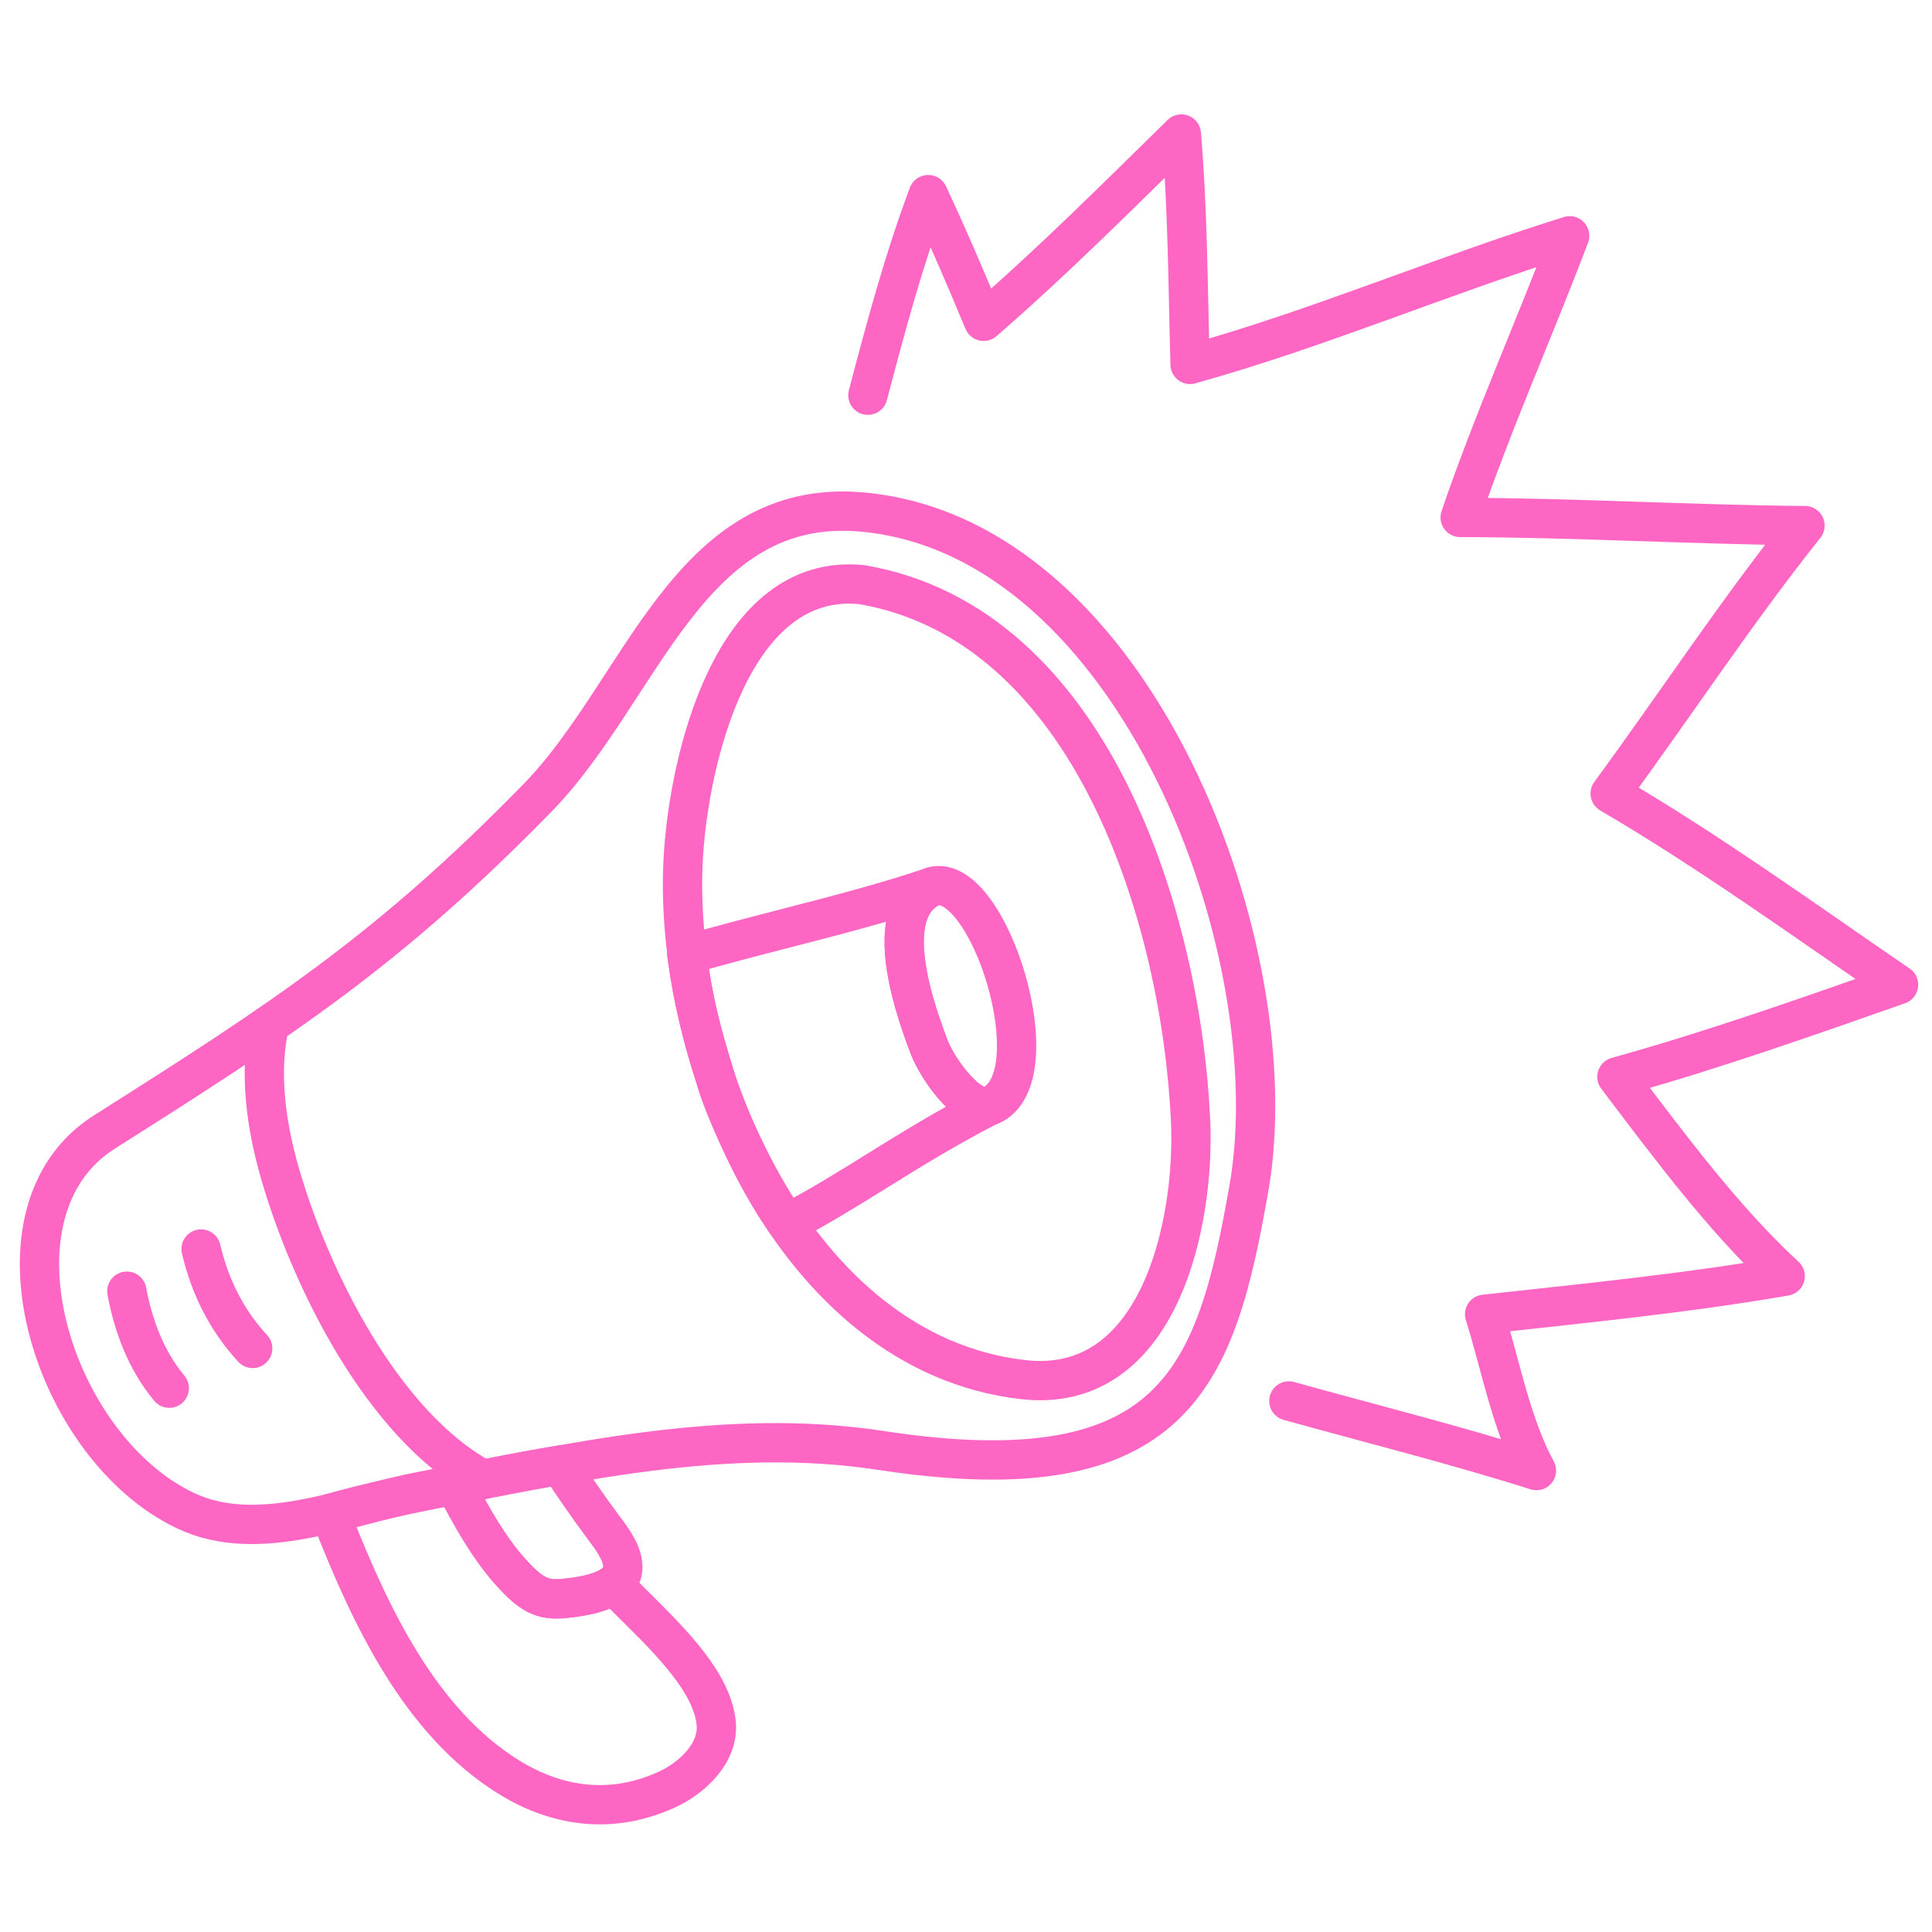 <svg width="73" height="73" viewBox="0 0 73 73" fill="none" xmlns="http://www.w3.org/2000/svg">
<path fill-rule="evenodd" clip-rule="evenodd" d="M33.282 54.804C44.47 56.515 45.95 51.961 47.19 44.894C48.758 35.957 42.932 20.296 32.591 19.348C26.015 18.744 24.269 26.089 20.32 30.136C14.69 35.905 10.668 38.517 3.945 42.772C-0.809 45.781 1.962 54.698 7.021 57.085C9.771 58.382 13.12 56.879 15.86 56.362C21.609 55.277 27.407 53.906 33.282 54.804V54.804Z" stroke="#FE66C4" stroke-width="1.485" stroke-miterlimit="1.5" stroke-linecap="round" stroke-linejoin="round"/>
<path d="M44.986 42.346C44.64 34.788 41.288 23.594 32.573 22.092C27.666 21.584 26.035 28.71 25.819 32.383C25.37 40.026 29.968 51.143 38.663 52.129C43.821 52.714 45.161 46.184 44.986 42.346Z" stroke="#FE66C4" stroke-width="1.485" stroke-miterlimit="1.5" stroke-linecap="round" stroke-linejoin="round"/>
<path fill-rule="evenodd" clip-rule="evenodd" d="M35.219 33.502C33.376 34.34 34.354 37.601 35.111 39.569C35.442 40.43 36.653 42.109 37.425 41.775C39.837 40.732 37.331 32.843 35.219 33.502Z" stroke="#FE66C4" stroke-width="1.485" stroke-miterlimit="1.5" stroke-linecap="round" stroke-linejoin="round"/>
<path d="M18.253 55.903C14.432 53.846 11.703 48.242 10.576 44.325C10.063 42.541 9.775 40.562 10.178 38.725" stroke="#FE66C4" stroke-width="1.485" stroke-miterlimit="1.5" stroke-linecap="round" stroke-linejoin="round"/>
<path d="M4.793 48.787C5.036 50.109 5.532 51.413 6.396 52.453" stroke="#FE66C4" stroke-width="1.485" stroke-miterlimit="1.5" stroke-linecap="round" stroke-linejoin="round"/>
<path d="M7.598 47.193C7.928 48.605 8.561 49.883 9.548 50.951" stroke="#FE66C4" stroke-width="1.485" stroke-miterlimit="1.5" stroke-linecap="round" stroke-linejoin="round"/>
<path d="M21.099 55.371C19.927 55.55 18.521 55.842 17.191 56.102C17.74 57.187 18.496 58.532 19.326 59.432C19.682 59.818 20.06 60.22 20.584 60.362C20.793 60.419 21.022 60.422 21.236 60.404C21.873 60.351 23.47 60.161 23.531 59.289C23.571 58.723 23.128 58.149 22.809 57.723C22.233 56.953 21.691 56.157 21.157 55.357" stroke="#FE66C4" stroke-width="1.485" stroke-miterlimit="1.5" stroke-linecap="round" stroke-linejoin="round"/>
<path d="M48.699 52.934C51.818 53.802 54.965 54.587 58.054 55.565C57.105 53.836 56.684 51.521 56.096 49.659C59.867 49.243 63.72 48.864 67.453 48.219C65.112 46.066 62.997 43.194 61.094 40.688C64.687 39.69 68.22 38.442 71.736 37.208C68.154 34.757 64.583 32.173 60.84 29.983C63.306 26.621 65.603 23.121 68.201 19.861C63.859 19.823 59.515 19.56 55.172 19.551C56.393 15.96 57.967 12.456 59.309 8.91C54.486 10.412 49.844 12.412 44.967 13.769C44.885 10.865 44.882 7.96 44.637 5.063C42.184 7.469 39.763 9.889 37.166 12.141C36.496 10.531 35.814 8.933 35.073 7.354C34.147 9.827 33.463 12.381 32.793 14.934" stroke="#FE66C4" stroke-width="1.485" stroke-miterlimit="1.5" stroke-linecap="round" stroke-linejoin="round"/>
<path d="M17.191 56.103C17.74 57.188 18.495 58.532 19.325 59.432C19.681 59.818 20.059 60.22 20.584 60.362C20.792 60.419 21.021 60.422 21.235 60.404C21.696 60.365 22.66 60.255 23.181 59.867C23.44 60.138 23.727 60.423 24.023 60.717C25.361 62.044 26.905 63.577 27.061 65.1C27.177 66.225 26.156 67.177 25.214 67.611C23.173 68.553 21.098 68.314 19.209 67.137C15.883 65.065 14.025 61.102 12.636 57.607C12.632 57.596 12.628 57.585 12.623 57.572C12.58 57.465 12.512 57.295 12.48 57.182C13.874 56.78 15.643 56.407 17.191 56.103Z" stroke="#FE66C4" stroke-width="1.485" stroke-miterlimit="1.5" stroke-linecap="round" stroke-linejoin="round"/>
<path d="M35.179 33.52C33.391 34.388 34.36 37.615 35.111 39.569C35.42 40.372 36.496 41.888 37.266 41.815C37.268 41.822 37.271 41.828 37.273 41.835C35.664 42.671 34.375 43.472 33.14 44.239C32.029 44.929 30.962 45.593 29.742 46.231C28.585 44.642 27.362 41.851 27.108 40.987C27.055 40.806 27.002 40.631 26.951 40.459C26.547 39.1 26.21 37.97 25.952 36.081C27.129 35.736 28.38 35.413 29.644 35.087C31.528 34.601 33.441 34.108 35.179 33.52Z" stroke="#FE66C4" stroke-width="1.485" stroke-miterlimit="1.5" stroke-linecap="round" stroke-linejoin="round"/>
</svg>
